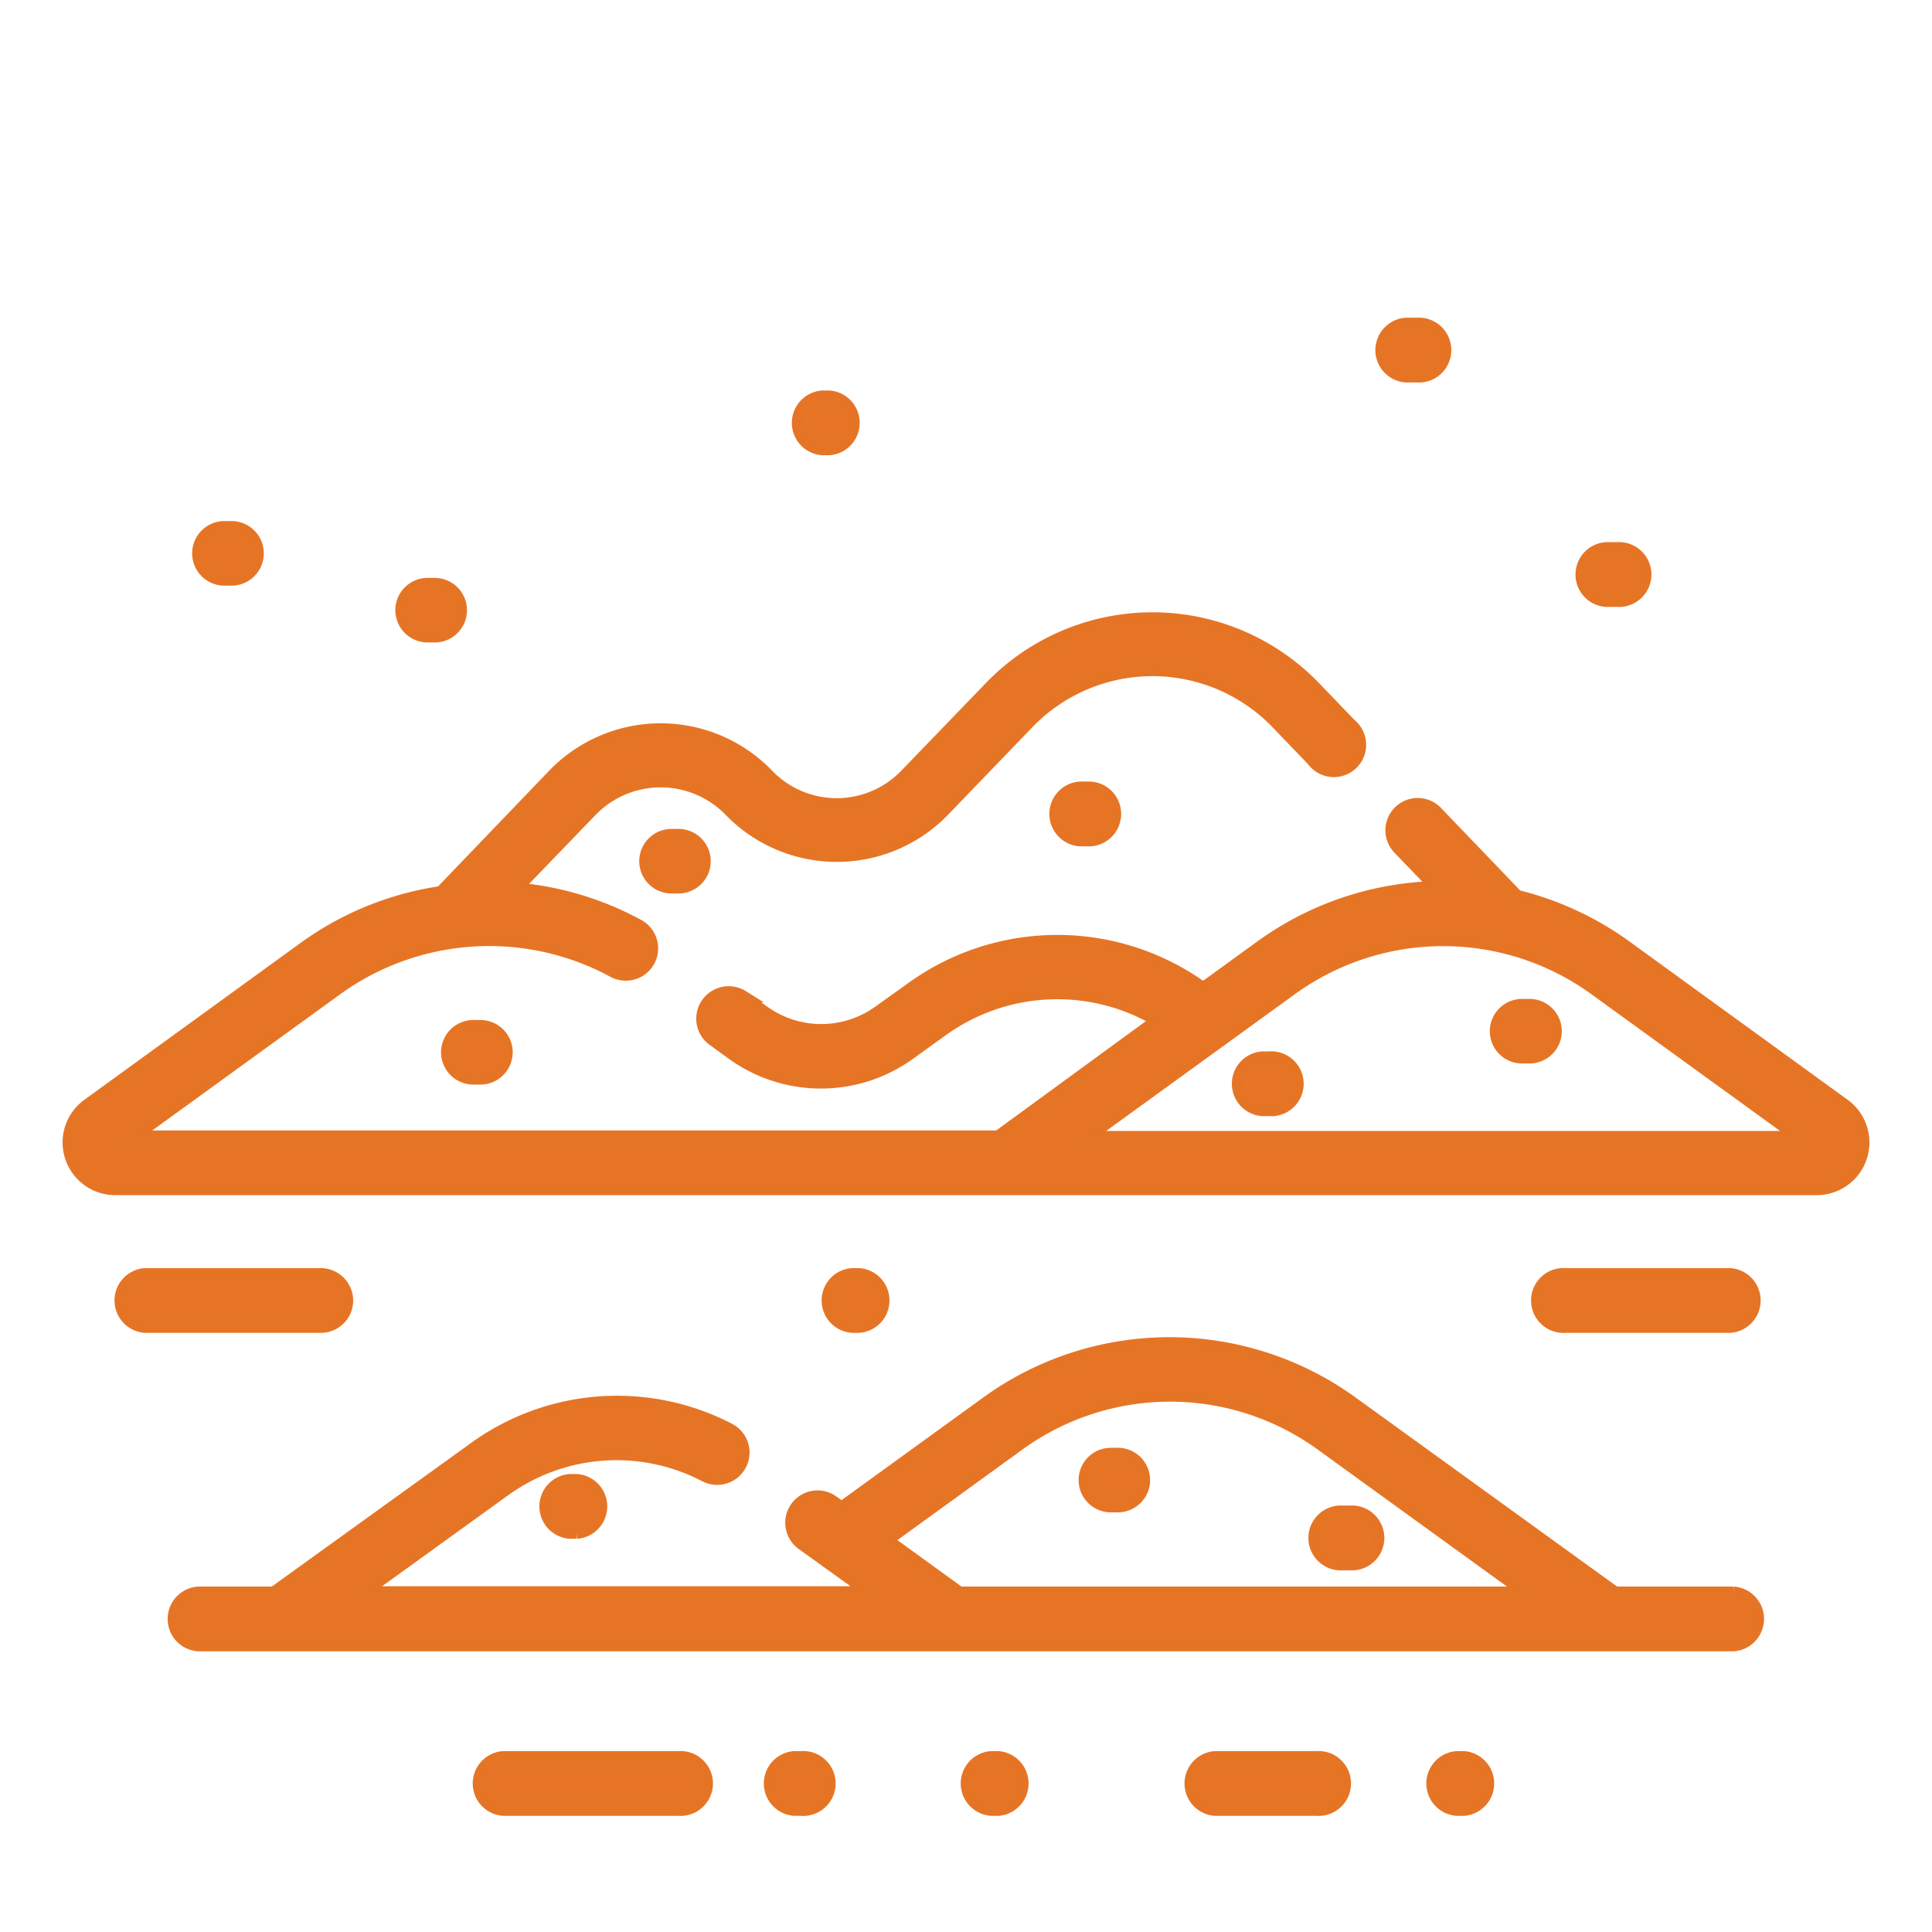 <svg id="Layer_1" data-name="Layer 1" xmlns="http://www.w3.org/2000/svg" viewBox="0 0 120 120"><defs><style>.cls-1{fill:#e77525;stroke:#e67425;stroke-width:0.75px;}</style></defs><path class="cls-1" d="M35.39,91.93a1.64,1.64,0,0,0,0,3.27h.44a1.64,1.64,0,0,0,0-3.27Z"/><path class="cls-1" d="M29.84,63.73H29.4a1.63,1.63,0,0,0,0,3.26h.44a1.63,1.63,0,1,0,0-3.26Z"/><path class="cls-1" d="M67.32,48.92a1.64,1.64,0,1,0,0,3.27h.43a1.64,1.64,0,0,0,0-3.27Z"/><path class="cls-1" d="M42.14,55.12a1.63,1.63,0,1,0,0-3.26h-.43a1.63,1.63,0,1,0,0,3.26Z"/><path class="cls-1" d="M114.55,68.62,101,58.79a19.42,19.42,0,0,0-6.77-3.14l-5-5.21a1.63,1.63,0,1,0-2.35,2.26l2.31,2.4a19.38,19.38,0,0,0-10.89,3.69l-3.57,2.59a15.45,15.45,0,0,0-18.12,0l-2,1.43a6.12,6.12,0,0,1-7.2,0l-1.28-.93a1.64,1.64,0,0,0-1.92,2.65l1.28.93a9.4,9.4,0,0,0,11,0l2-1.44a12.22,12.22,0,0,1,13.38-.64L62,70.59H8.3l12.64-9.16a16.17,16.17,0,0,1,17.15-1.09,1.63,1.63,0,1,0,1.56-2.87,19.34,19.34,0,0,0-7.59-2.28l4.68-4.85a6,6,0,0,1,8.59,0,9.24,9.24,0,0,0,13.29,0l5.24-5.44a10.73,10.73,0,0,1,15.44,0l2.23,2.32A1.63,1.63,0,1,0,83.88,45l-2.23-2.32a14,14,0,0,0-20.14,0l-5.25,5.44a5.94,5.94,0,0,1-8.58,0,9.24,9.24,0,0,0-13.29,0l-7,7.29A19.31,19.31,0,0,0,19,58.79L5.45,68.62a2.9,2.9,0,0,0,1.7,5.24h105.7a2.9,2.9,0,0,0,1.7-5.24Zm-47,2,12.64-9.16a16.07,16.07,0,0,1,18.89,0l12.64,9.16Z"/><path class="cls-1" d="M78.83,65.68H78.4a1.64,1.64,0,0,0,0,3.27h.43a1.64,1.64,0,1,0,0-3.27Z"/><path class="cls-1" d="M92.91,64.05a1.63,1.63,0,0,0,1.63,1.63H95a1.63,1.63,0,0,0,0-3.26h-.44A1.63,1.63,0,0,0,92.91,64.05Z"/><path class="cls-1" d="M69.47,90.3H69a1.63,1.63,0,1,0,0,3.26h.43a1.63,1.63,0,0,0,0-3.26Z"/><path class="cls-1" d="M83.41,93.89a1.64,1.64,0,1,0,0,3.27h.43a1.64,1.64,0,1,0,0-3.27Z"/><path class="cls-1" d="M107.69,98.92h-7.37L84,87.12a19.35,19.35,0,0,0-22.73,0l-9,6.52-.53-.38a1.63,1.63,0,1,0-1.92,2.64l4.17,3H22.57L31.3,92.6a11.87,11.87,0,0,1,12.49-.93,1.63,1.63,0,1,0,1.51-2.9A15.12,15.12,0,0,0,29.38,90L17,98.92h-4.7a1.64,1.64,0,0,0,0,3.27h95.38a1.64,1.64,0,0,0,0-3.27Zm-48.09,0-4.5-3.26,8.13-5.89a16,16,0,0,1,18.89,0l12.64,9.15Z"/><path class="cls-1" d="M26.59,39.53H27a1.63,1.63,0,1,0,0-3.26h-.44a1.63,1.63,0,1,0,0,3.26Z"/><path class="cls-1" d="M51.07,27.9h.44a1.64,1.64,0,0,0,0-3.27h-.44a1.64,1.64,0,0,0,0,3.27Z"/><path class="cls-1" d="M100,37.32h.43a1.64,1.64,0,1,0,0-3.27H100a1.64,1.64,0,1,0,0,3.27Z"/><path class="cls-1" d="M87.55,23.38H88a1.64,1.64,0,1,0,0-3.27h-.43a1.64,1.64,0,1,0,0,3.27Z"/><path class="cls-1" d="M13.94,36h.44a1.63,1.63,0,0,0,0-3.26h-.44a1.63,1.63,0,1,0,0,3.26Z"/><path class="cls-1" d="M107.47,82.41a1.64,1.64,0,0,0,0-3.27H97.24a1.64,1.64,0,1,0,0,3.27Z"/><path class="cls-1" d="M21.56,80.78a1.64,1.64,0,0,0-1.63-1.64H9a1.64,1.64,0,0,0,0,3.27H19.93A1.63,1.63,0,0,0,21.56,80.78Z"/><path class="cls-1" d="M42.14,109.14H31.25a1.64,1.64,0,0,0,0,3.27H42.14a1.64,1.64,0,1,0,0-3.27Z"/><path class="cls-1" d="M81.77,109.14H75.46a1.64,1.64,0,0,0,0,3.27h6.31a1.64,1.64,0,1,0,0-3.27Z"/><path class="cls-1" d="M49.76,109.14h-.43a1.64,1.64,0,0,0,0,3.27h.43a1.64,1.64,0,1,0,0-3.27Z"/><path class="cls-1" d="M62,109.14h-.44a1.64,1.64,0,0,0,0,3.27H62a1.64,1.64,0,0,0,0-3.27Z"/><path class="cls-1" d="M53.36,79.14h-.44a1.64,1.64,0,0,0,0,3.27h.44a1.64,1.64,0,0,0,0-3.27Z"/><path class="cls-1" d="M90.92,109.14h-.44a1.64,1.64,0,0,0,0,3.27h.44a1.64,1.64,0,0,0,0-3.27Z"/></svg>